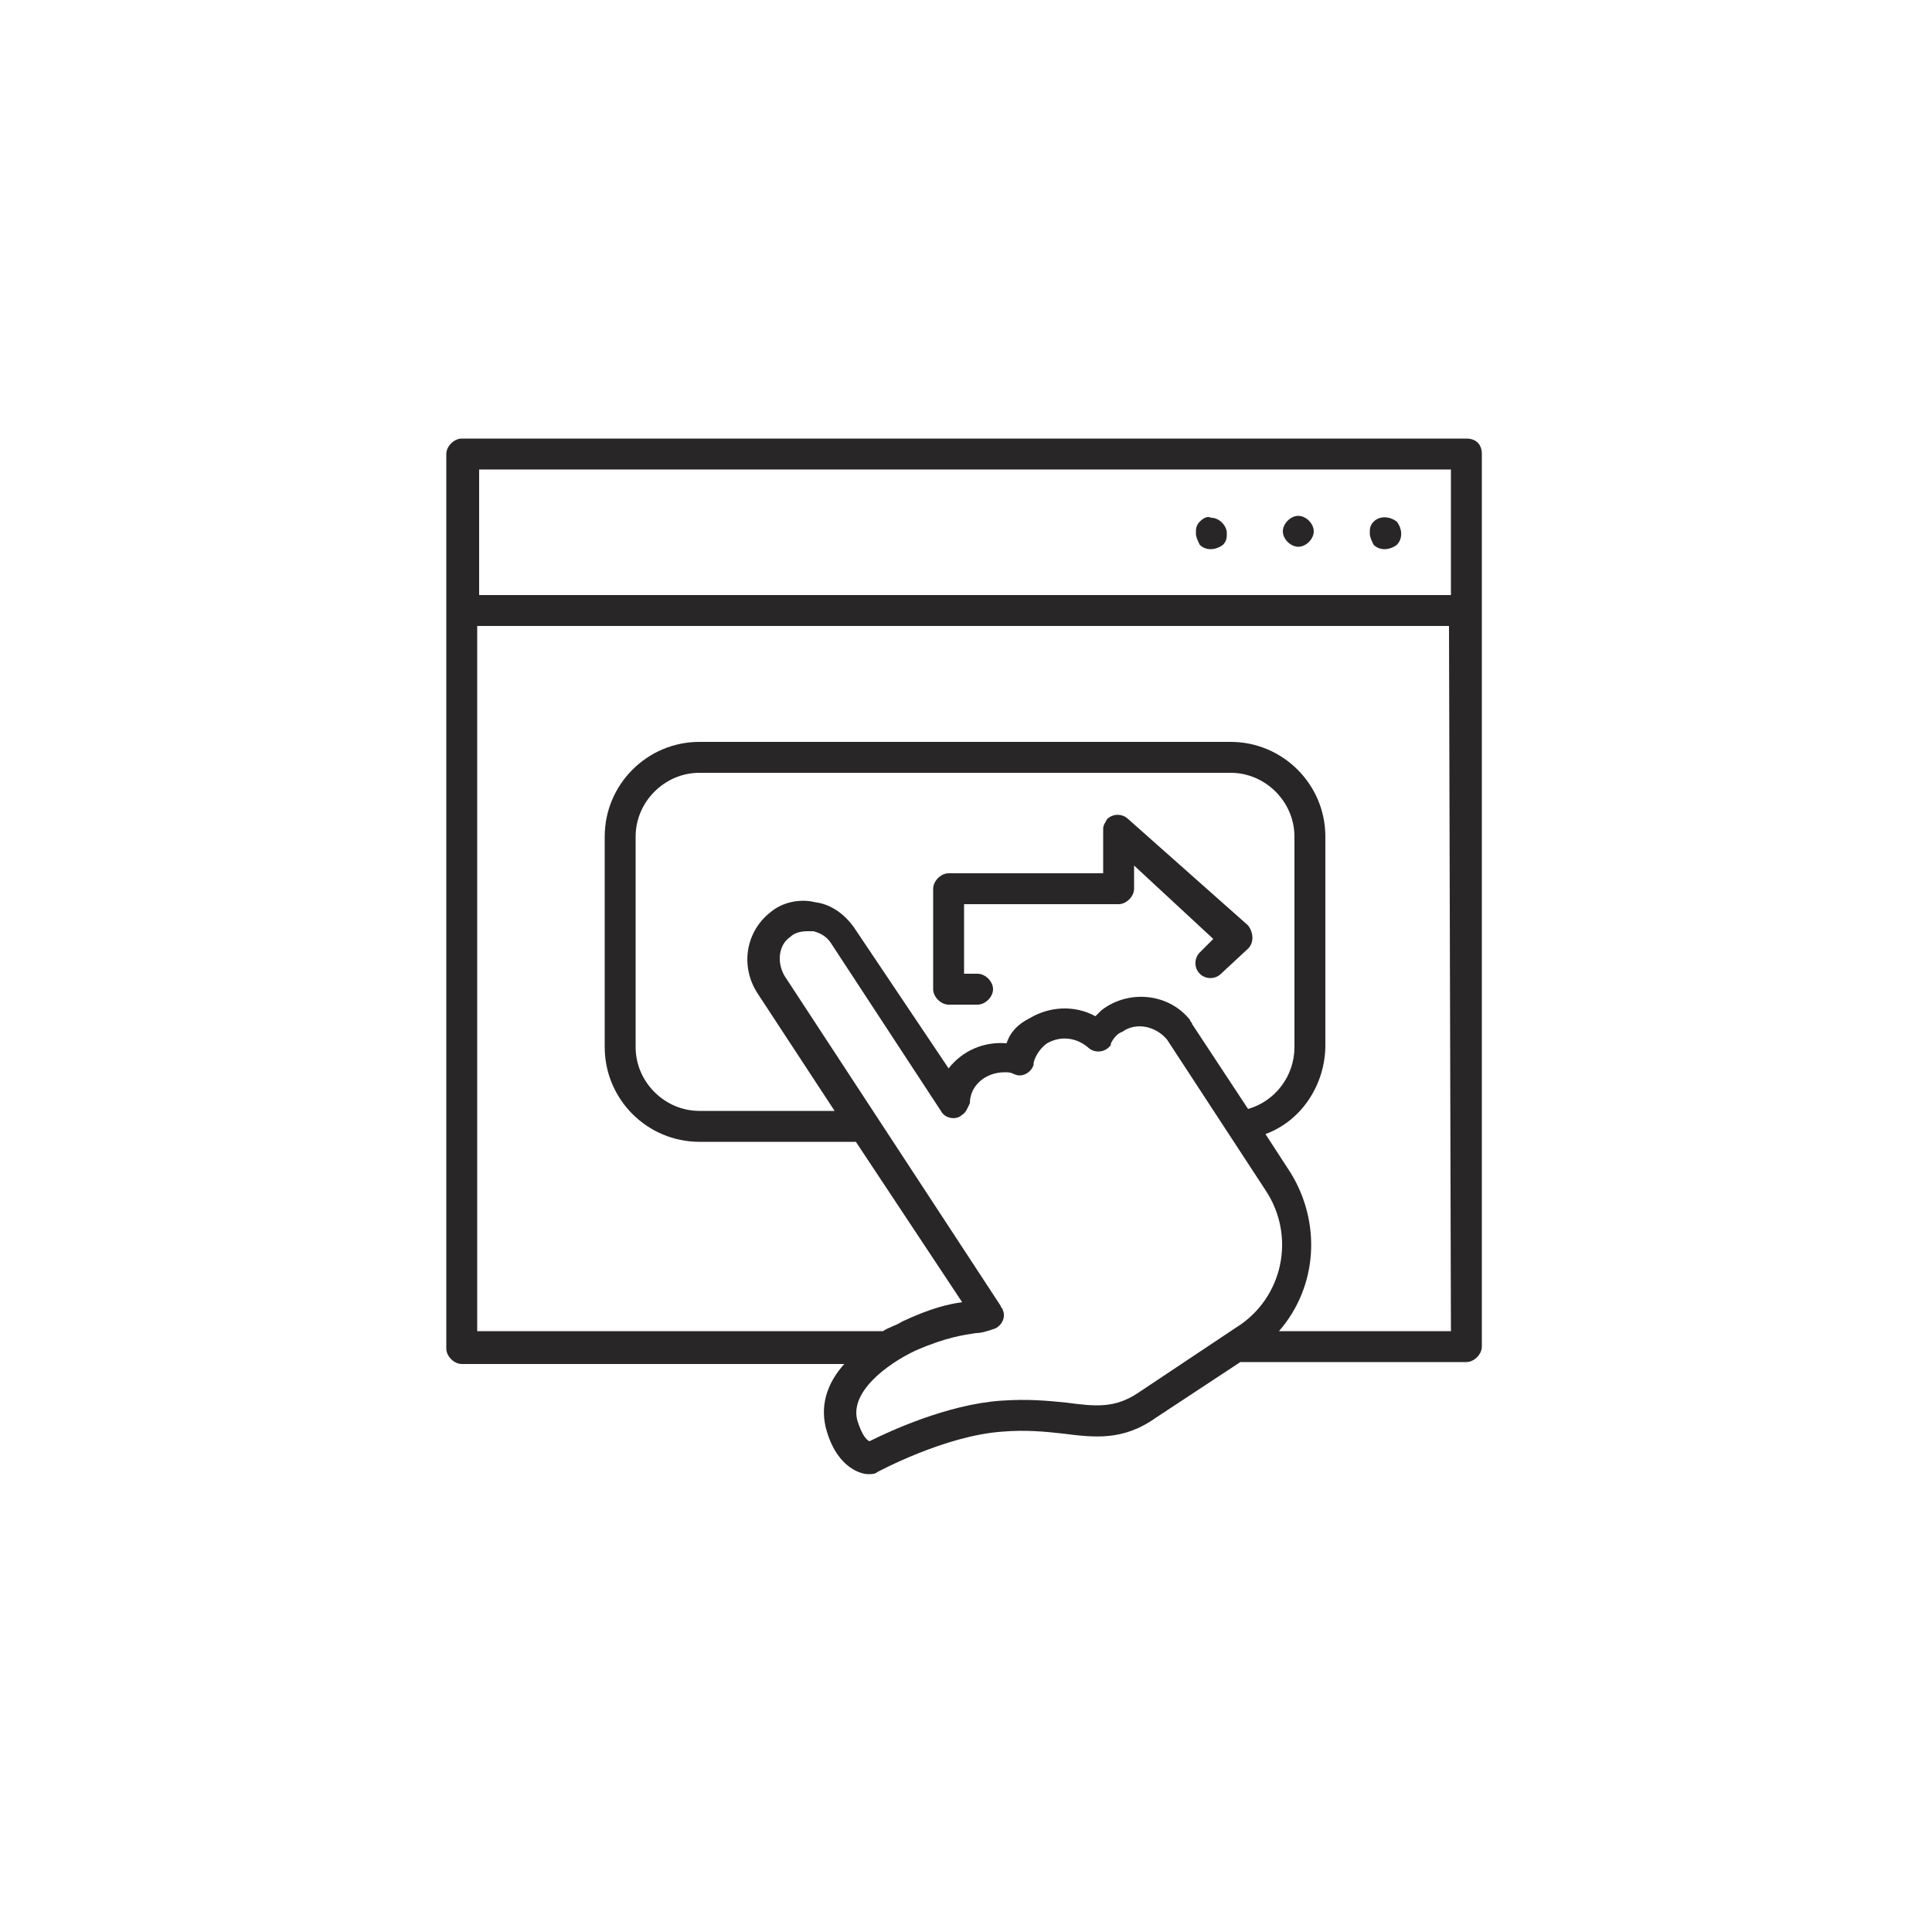 <?xml version="1.0" encoding="utf-8"?>
<!-- Generator: Adobe Illustrator 24.0.0, SVG Export Plug-In . SVG Version: 6.00 Build 0)  -->
<svg version="1.1" id="图层_1" xmlns="http://www.w3.org/2000/svg" xmlns:xlink="http://www.w3.org/1999/xlink" x="0px" y="0px"
	 viewBox="0 0 100 100" style="enable-background:new 0 0 100 100;" xml:space="preserve">
<style type="text/css">
	.st0{fill:#282626;}
</style>
<title>线性</title>
<path class="st0" d="M75.9,22.7h-52c-0.4,0-0.8,0.4-0.8,0.8v46.3c0,0.4,0.4,0.8,0.8,0.8l0,0h19.8c-0.9,1-1.3,2.2-0.9,3.5
	c0.6,2,1.9,2.2,2.1,2.2H45c0.1,0,0.3,0,0.4-0.1c0,0,3.5-1.9,6.5-2.1c1.2-0.1,2.2,0,3.1,0.1c1.6,0.2,3.1,0.4,4.8-0.8l4.4-2.9h11.7
	c0.4,0,0.8-0.4,0.8-0.8l0,0V23.5C76.7,23,76.4,22.7,75.9,22.7z M24.8,24.3h50.3v6.5H24.8V24.3z M58.9,72.1c-1.2,0.8-2.2,0.7-3.7,0.5
	c-1-0.1-2-0.2-3.4-0.1C49,72.7,46,74.1,45,74.6c-0.2-0.1-0.4-0.4-0.6-1c-0.5-1.5,1.5-3,3-3.7c1.6-0.7,2.5-0.8,3.1-0.9
	c0.3,0,0.6-0.1,0.9-0.2c0.4-0.1,0.7-0.6,0.5-1c0-0.1-0.1-0.1-0.1-0.2L40.6,50.5c-0.4-0.7-0.3-1.6,0.3-2c0.2-0.2,0.5-0.3,0.9-0.3
	c0.1,0,0.2,0,0.3,0c0.4,0.1,0.7,0.3,0.9,0.6l5.7,8.7c0.2,0.4,0.8,0.5,1.1,0.2c0.2-0.1,0.3-0.4,0.4-0.6c0-0.9,0.8-1.6,1.8-1.6
	c0.2,0,0.3,0,0.5,0.1c0.4,0.2,0.9-0.1,1-0.5V55c0.1-0.4,0.4-0.8,0.7-1c0.7-0.4,1.5-0.3,2.1,0.2c0.3,0.3,0.8,0.3,1.1,0
	c0.1-0.1,0.1-0.1,0.1-0.2c0.1-0.2,0.3-0.5,0.6-0.6c0.7-0.5,1.7-0.3,2.3,0.4l5.1,7.8c1.6,2.4,0.9,5.6-1.5,7.1L58.9,72.1z M61.7,53
	c0-0.1-0.1-0.1-0.1-0.2c-1.1-1.4-3.2-1.6-4.6-0.5c-0.1,0.1-0.2,0.2-0.3,0.3c-1.1-0.6-2.4-0.5-3.4,0.1c-0.6,0.3-1,0.7-1.2,1.3
	c-1.2-0.1-2.3,0.4-3,1.3L44.2,48c-0.5-0.7-1.2-1.2-2-1.3c-0.8-0.2-1.7,0-2.3,0.5c-1.3,1-1.6,2.8-0.7,4.2l4,6.1h-7
	c-1.8,0-3.3-1.5-3.3-3.3V43.3c0-1.8,1.5-3.3,3.3-3.3h27.5c1.8,0,3.3,1.5,3.3,3.3v10.9c0,1.5-1,2.8-2.4,3.2L61.7,53z M75.1,68.9h-8.9
	c2-2.3,2.2-5.6,0.6-8.2l-1.3-2c1.9-0.7,3.1-2.6,3.1-4.6V43.3c0-2.7-2.2-4.9-4.9-4.9H36.2c-2.7,0-4.9,2.2-4.9,4.9v10.9
	c0,2.7,2.2,4.9,4.9,4.9h8.1l5.5,8.3c-0.7,0.1-1.6,0.3-3.1,1c-0.3,0.2-0.7,0.3-1,0.5h-21V32.4H75L75.1,68.9z"/>
<path class="st0" d="M71.1,27c-0.2,0.2-0.2,0.4-0.2,0.6s0.1,0.4,0.2,0.6c0.3,0.3,0.8,0.3,1.2,0c0.3-0.3,0.3-0.8,0-1.2
	C71.9,26.7,71.4,26.7,71.1,27z"/>
<path class="st0" d="M67.2,26.7c-0.4,0-0.8,0.4-0.8,0.8s0.4,0.8,0.8,0.8s0.8-0.4,0.8-0.8l0,0C68,27.1,67.6,26.7,67.2,26.7z"/>
<path class="st0" d="M62.1,27c-0.2,0.2-0.2,0.4-0.2,0.6s0.1,0.4,0.2,0.6c0.3,0.3,0.8,0.3,1.2,0c0.2-0.2,0.2-0.4,0.2-0.6
	c0-0.4-0.4-0.8-0.8-0.8C62.5,26.7,62.3,26.8,62.1,27L62.1,27z"/>
<path class="st0" d="M58.4,42.4c-0.3-0.3-0.8-0.3-1.1,0c-0.1,0.2-0.2,0.3-0.2,0.5v2.3h-8c-0.4,0-0.8,0.4-0.8,0.8l0,0v5.2
	c0,0.4,0.4,0.8,0.8,0.8l0,0h1.5c0.4,0,0.8-0.4,0.8-0.8c0-0.4-0.4-0.8-0.8-0.8h-0.7v-3.6h8c0.4,0,0.8-0.4,0.8-0.8l0,0v-1.2l4.1,3.8
	l-0.7,0.7c-0.3,0.3-0.3,0.8,0,1.1s0.8,0.3,1.1,0l0,0l1.4-1.3c0.3-0.3,0.3-0.8,0-1.2l0,0L58.4,42.4z"/>
</svg>
